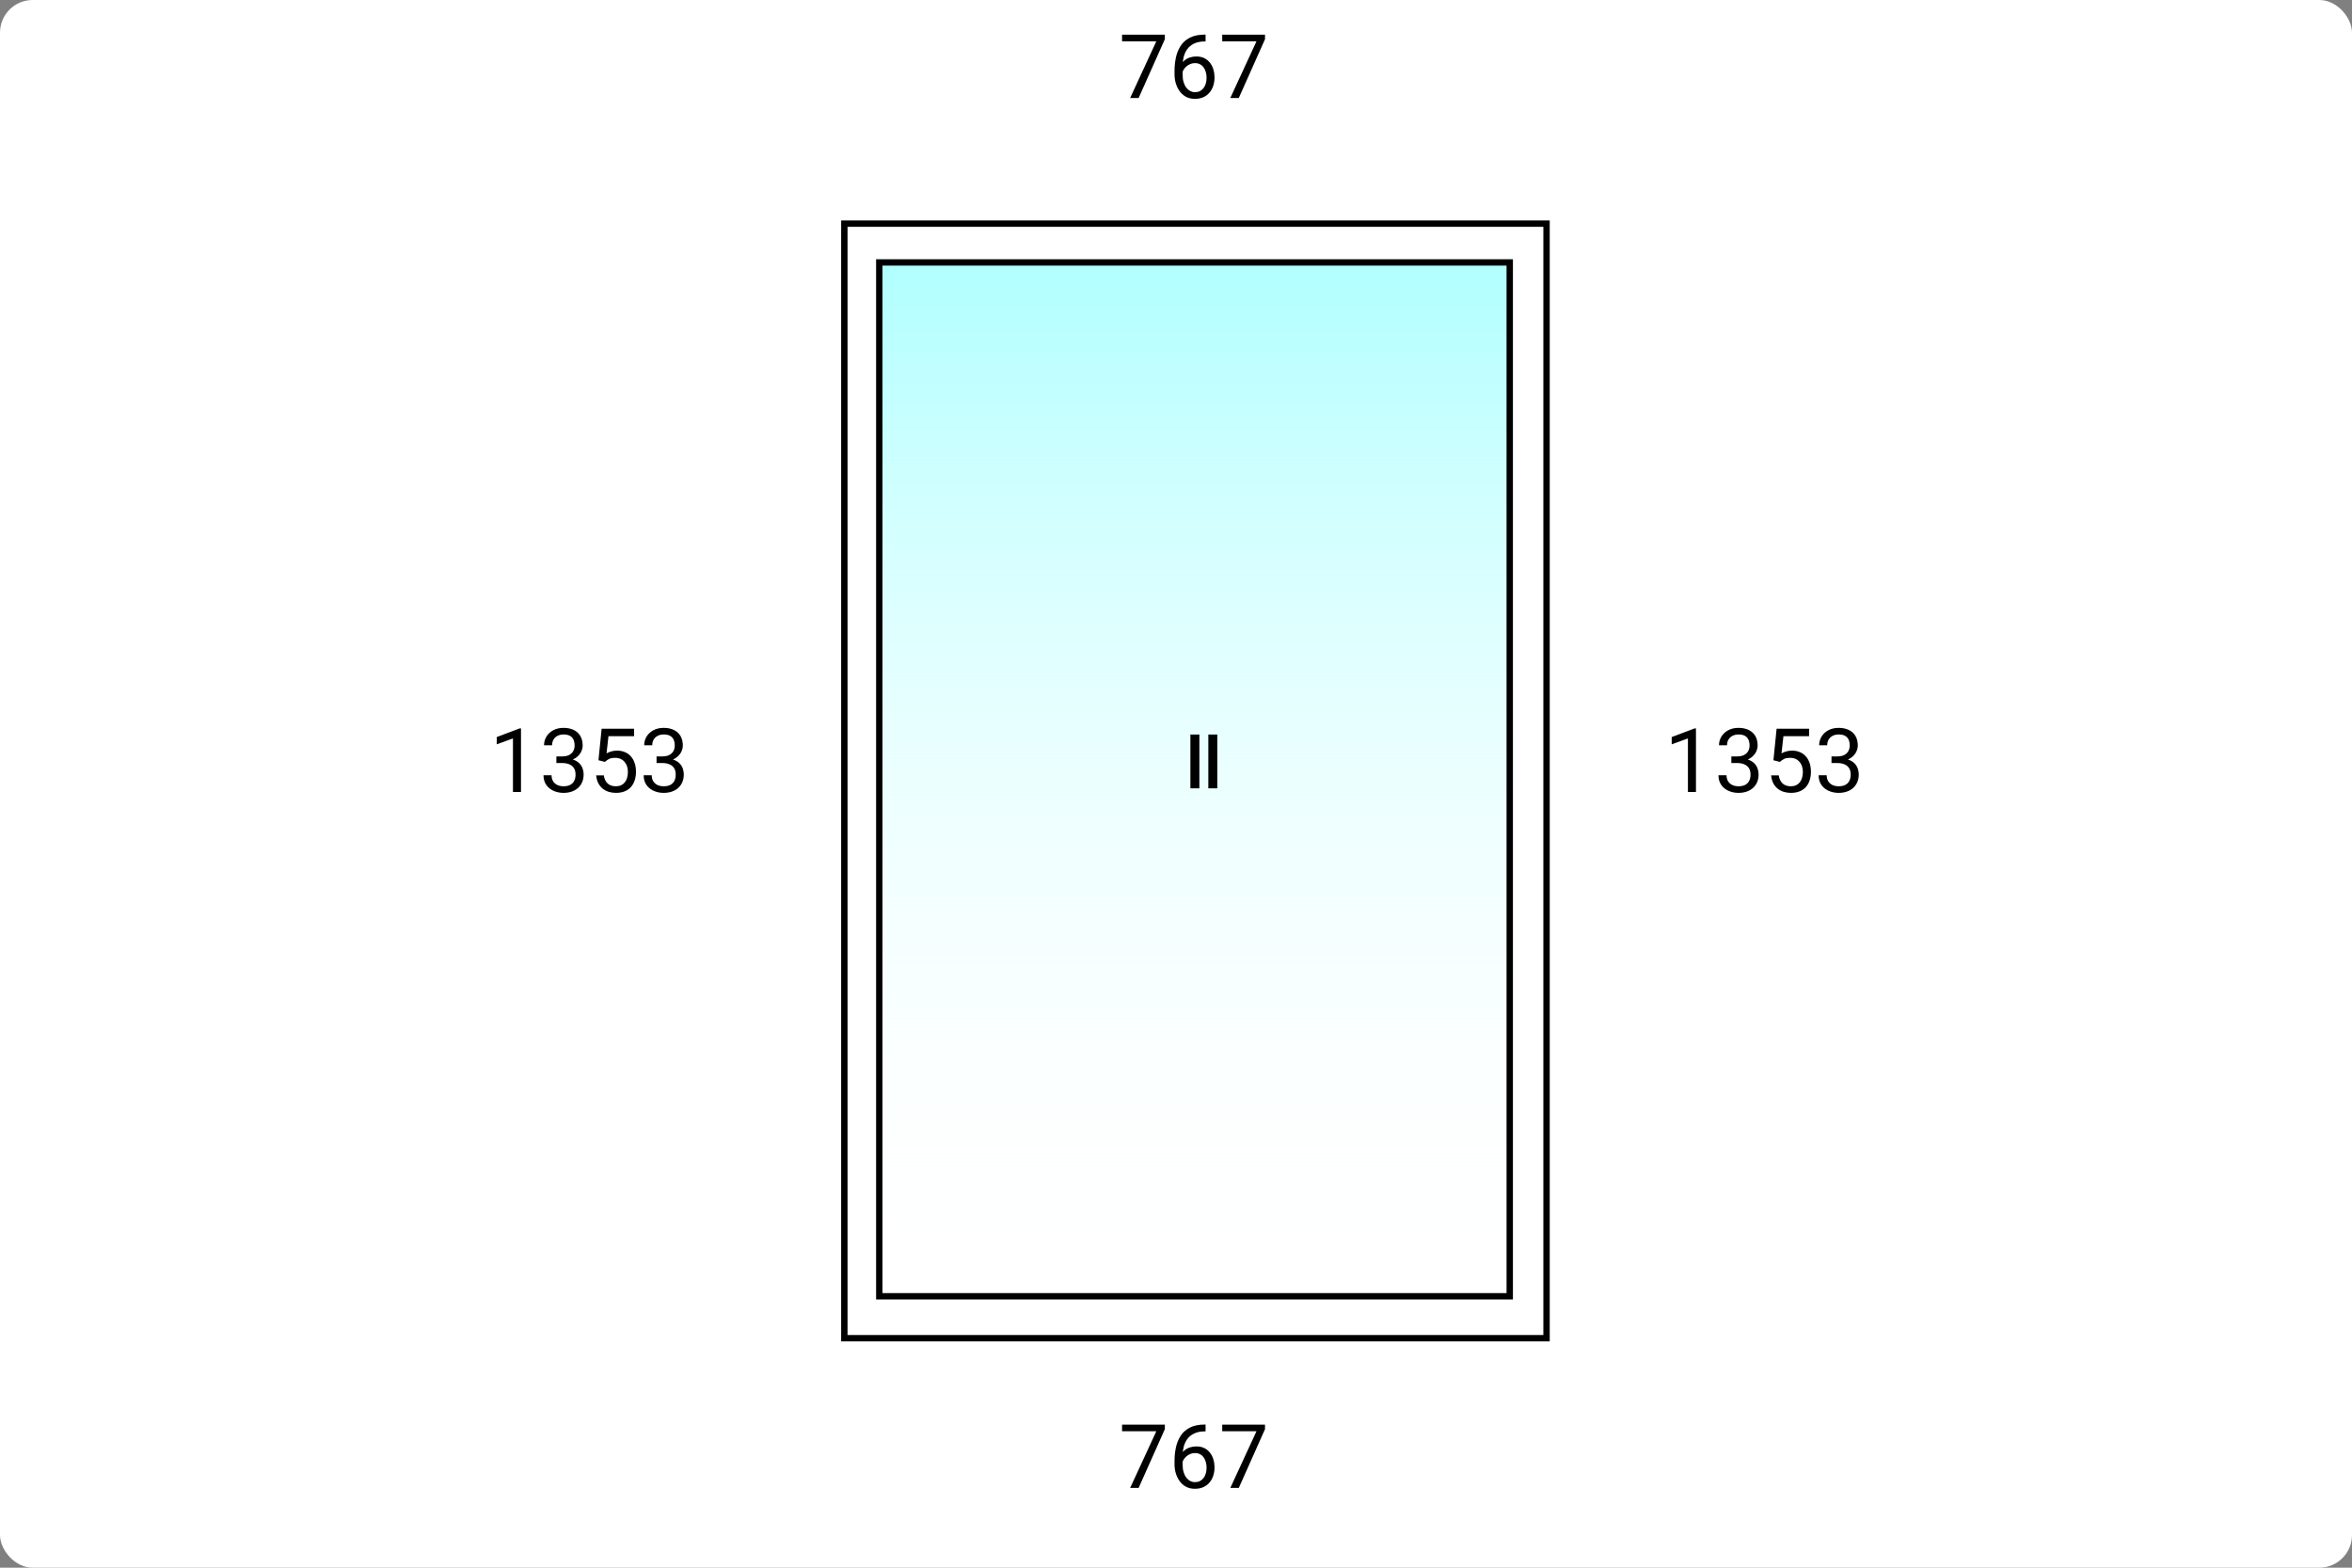 <svg width="288" height="192" viewBox="0 0 288 192" fill="none" xmlns="http://www.w3.org/2000/svg">
<rect x="0" y="0" width="288" height="192" fill="#808080" stroke="none"/>
<rect width="288" height="192" rx="4" fill="white"/>
<rect x="107.668" y="32.141" width="77.198" height="126.62" fill="url(#paint0_linear_342_12640)" stroke="black" stroke-width="0.779"/>
<rect x="103.389" y="27.389" width="85.984" height="136.505" stroke="black" stroke-width="0.779"/>
<path d="M207.669 89.207V97H206.684V90.437L204.699 91.161V90.272L207.515 89.207H207.669ZM212.002 92.64H212.705C213.049 92.64 213.333 92.584 213.556 92.47C213.783 92.353 213.952 92.195 214.062 91.996C214.175 91.794 214.232 91.567 214.232 91.315C214.232 91.017 214.183 90.767 214.083 90.564C213.984 90.362 213.835 90.21 213.636 90.107C213.437 90.004 213.185 89.952 212.88 89.952C212.603 89.952 212.359 90.007 212.146 90.117C211.936 90.224 211.771 90.376 211.651 90.575C211.533 90.774 211.475 91.008 211.475 91.278H210.49C210.49 90.884 210.589 90.525 210.788 90.203C210.987 89.879 211.266 89.622 211.624 89.431C211.986 89.239 212.405 89.143 212.88 89.143C213.349 89.143 213.758 89.227 214.11 89.393C214.461 89.557 214.734 89.801 214.93 90.128C215.125 90.451 215.222 90.854 215.222 91.336C215.222 91.531 215.176 91.741 215.084 91.964C214.995 92.184 214.855 92.39 214.663 92.582C214.475 92.773 214.23 92.931 213.929 93.056C213.627 93.176 213.265 93.237 212.843 93.237H212.002V92.64ZM212.002 93.45V92.859H212.843C213.336 92.859 213.744 92.917 214.067 93.034C214.39 93.151 214.644 93.308 214.828 93.503C215.017 93.698 215.148 93.913 215.222 94.147C215.3 94.377 215.339 94.608 215.339 94.839C215.339 95.201 215.277 95.522 215.153 95.802C215.032 96.083 214.86 96.32 214.637 96.516C214.417 96.711 214.158 96.858 213.86 96.957C213.562 97.057 213.237 97.106 212.886 97.106C212.548 97.106 212.231 97.059 211.933 96.963C211.638 96.867 211.377 96.728 211.15 96.547C210.923 96.363 210.746 96.138 210.618 95.871C210.49 95.602 210.426 95.295 210.426 94.951H211.411C211.411 95.22 211.47 95.456 211.587 95.659C211.707 95.861 211.878 96.019 212.098 96.132C212.321 96.242 212.584 96.297 212.886 96.297C213.187 96.297 213.446 96.246 213.663 96.143C213.883 96.037 214.051 95.877 214.168 95.664C214.289 95.451 214.349 95.183 214.349 94.86C214.349 94.537 214.282 94.273 214.147 94.067C214.012 93.858 213.821 93.703 213.572 93.604C213.327 93.501 213.038 93.45 212.705 93.45H212.002ZM217.942 93.311L217.155 93.109L217.543 89.25H221.52V90.16H218.379L218.145 92.268C218.287 92.186 218.466 92.11 218.682 92.039C218.902 91.968 219.154 91.932 219.438 91.932C219.797 91.932 220.118 91.995 220.402 92.119C220.686 92.239 220.927 92.413 221.126 92.64C221.328 92.868 221.482 93.141 221.589 93.46C221.695 93.78 221.748 94.136 221.748 94.53C221.748 94.903 221.697 95.245 221.594 95.558C221.495 95.87 221.344 96.143 221.142 96.377C220.939 96.608 220.684 96.787 220.375 96.915C220.07 97.043 219.71 97.106 219.294 97.106C218.982 97.106 218.686 97.064 218.406 96.979C218.129 96.89 217.88 96.757 217.66 96.579C217.444 96.398 217.266 96.175 217.128 95.909C216.993 95.639 216.908 95.323 216.872 94.961H217.809C217.852 95.252 217.937 95.497 218.065 95.696C218.193 95.895 218.359 96.045 218.565 96.148C218.775 96.248 219.018 96.297 219.294 96.297C219.529 96.297 219.736 96.257 219.917 96.175C220.098 96.093 220.251 95.976 220.375 95.824C220.499 95.671 220.593 95.487 220.657 95.27C220.725 95.053 220.758 94.811 220.758 94.541C220.758 94.296 220.725 94.069 220.657 93.859C220.59 93.65 220.489 93.467 220.354 93.311C220.222 93.155 220.061 93.034 219.869 92.949C219.678 92.86 219.458 92.816 219.209 92.816C218.879 92.816 218.629 92.86 218.459 92.949C218.292 93.038 218.12 93.159 217.942 93.311ZM224.266 92.64H224.969C225.313 92.64 225.597 92.584 225.821 92.47C226.048 92.353 226.216 92.195 226.326 91.996C226.44 91.794 226.497 91.567 226.497 91.315C226.497 91.017 226.447 90.767 226.348 90.564C226.248 90.362 226.099 90.21 225.9 90.107C225.702 90.004 225.45 89.952 225.145 89.952C224.868 89.952 224.623 90.007 224.41 90.117C224.201 90.224 224.036 90.376 223.915 90.575C223.798 90.774 223.739 91.008 223.739 91.278H222.754C222.754 90.884 222.854 90.525 223.053 90.203C223.251 89.879 223.53 89.622 223.888 89.431C224.25 89.239 224.669 89.143 225.145 89.143C225.613 89.143 226.023 89.227 226.374 89.393C226.725 89.557 226.999 89.801 227.194 90.128C227.389 90.451 227.487 90.854 227.487 91.336C227.487 91.531 227.441 91.741 227.348 91.964C227.26 92.184 227.119 92.39 226.928 92.582C226.74 92.773 226.495 92.931 226.193 93.056C225.892 93.176 225.53 93.237 225.107 93.237H224.266V92.64ZM224.266 93.45V92.859H225.107C225.601 92.859 226.009 92.917 226.332 93.034C226.655 93.151 226.908 93.308 227.093 93.503C227.281 93.698 227.412 93.913 227.487 94.147C227.565 94.377 227.604 94.608 227.604 94.839C227.604 95.201 227.542 95.522 227.417 95.802C227.297 96.083 227.125 96.32 226.901 96.516C226.681 96.711 226.422 96.858 226.124 96.957C225.826 97.057 225.501 97.106 225.15 97.106C224.813 97.106 224.495 97.059 224.197 96.963C223.902 96.867 223.642 96.728 223.415 96.547C223.187 96.363 223.01 96.138 222.882 95.871C222.754 95.602 222.691 95.295 222.691 94.951H223.675C223.675 95.22 223.734 95.456 223.851 95.659C223.972 95.861 224.142 96.019 224.362 96.132C224.586 96.242 224.848 96.297 225.15 96.297C225.451 96.297 225.711 96.246 225.927 96.143C226.147 96.037 226.316 95.877 226.433 95.664C226.553 95.451 226.614 95.183 226.614 94.86C226.614 94.537 226.546 94.273 226.411 94.067C226.277 93.858 226.085 93.703 225.837 93.604C225.592 93.501 225.302 93.45 224.969 93.45H224.266Z" fill="black"/>
<path d="M63.795 89.207V97H62.811V90.437L60.825 91.161V90.272L63.641 89.207H63.795ZM68.128 92.64H68.831C69.175 92.64 69.459 92.584 69.683 92.47C69.91 92.353 70.078 92.195 70.188 91.996C70.302 91.794 70.359 91.567 70.359 91.315C70.359 91.017 70.309 90.767 70.21 90.564C70.11 90.362 69.961 90.21 69.763 90.107C69.564 90.004 69.312 89.952 69.007 89.952C68.73 89.952 68.485 90.007 68.272 90.117C68.063 90.224 67.898 90.376 67.777 90.575C67.66 90.774 67.601 91.008 67.601 91.278H66.617C66.617 90.884 66.716 90.525 66.915 90.203C67.113 89.879 67.392 89.622 67.75 89.431C68.112 89.239 68.531 89.143 69.007 89.143C69.475 89.143 69.885 89.227 70.236 89.393C70.588 89.557 70.861 89.801 71.056 90.128C71.251 90.451 71.349 90.854 71.349 91.336C71.349 91.531 71.303 91.741 71.21 91.964C71.122 92.184 70.981 92.39 70.79 92.582C70.602 92.773 70.357 92.931 70.055 93.056C69.754 93.176 69.392 93.237 68.969 93.237H68.128V92.64ZM68.128 93.45V92.859H68.969C69.463 92.859 69.871 92.917 70.194 93.034C70.517 93.151 70.77 93.308 70.955 93.503C71.143 93.698 71.274 93.913 71.349 94.147C71.427 94.377 71.466 94.608 71.466 94.839C71.466 95.201 71.404 95.522 71.28 95.802C71.159 96.083 70.987 96.32 70.763 96.516C70.543 96.711 70.284 96.858 69.986 96.957C69.688 97.057 69.363 97.106 69.012 97.106C68.675 97.106 68.357 97.059 68.059 96.963C67.765 96.867 67.504 96.728 67.277 96.547C67.049 96.363 66.872 96.138 66.744 95.871C66.617 95.602 66.553 95.295 66.553 94.951H67.537C67.537 95.22 67.596 95.456 67.713 95.659C67.834 95.861 68.004 96.019 68.224 96.132C68.448 96.242 68.71 96.297 69.012 96.297C69.314 96.297 69.573 96.246 69.789 96.143C70.009 96.037 70.178 95.877 70.295 95.664C70.415 95.451 70.476 95.183 70.476 94.86C70.476 94.537 70.408 94.273 70.273 94.067C70.139 93.858 69.947 93.703 69.699 93.604C69.454 93.501 69.165 93.45 68.831 93.45H68.128ZM74.069 93.311L73.281 93.109L73.67 89.25H77.646V90.16H74.505L74.271 92.268C74.413 92.186 74.592 92.11 74.809 92.039C75.029 91.968 75.281 91.932 75.565 91.932C75.923 91.932 76.244 91.995 76.528 92.119C76.812 92.239 77.053 92.413 77.252 92.64C77.454 92.868 77.609 93.141 77.715 93.46C77.822 93.78 77.875 94.136 77.875 94.53C77.875 94.903 77.823 95.245 77.721 95.558C77.621 95.87 77.47 96.143 77.268 96.377C77.066 96.608 76.81 96.787 76.501 96.915C76.196 97.043 75.836 97.106 75.421 97.106C75.109 97.106 74.812 97.064 74.532 96.979C74.255 96.89 74.007 96.757 73.787 96.579C73.57 96.398 73.393 96.175 73.254 95.909C73.12 95.639 73.034 95.323 72.999 94.961H73.936C73.978 95.252 74.064 95.497 74.191 95.696C74.319 95.895 74.486 96.045 74.692 96.148C74.901 96.248 75.144 96.297 75.421 96.297C75.655 96.297 75.863 96.257 76.044 96.175C76.225 96.093 76.377 95.976 76.501 95.824C76.626 95.671 76.72 95.487 76.784 95.27C76.851 95.053 76.885 94.811 76.885 94.541C76.885 94.296 76.851 94.069 76.784 93.859C76.716 93.65 76.615 93.467 76.48 93.311C76.349 93.155 76.188 93.034 75.996 92.949C75.804 92.86 75.584 92.816 75.336 92.816C75.006 92.816 74.756 92.86 74.585 92.949C74.418 93.038 74.246 93.159 74.069 93.311ZM80.393 92.64H81.095C81.44 92.64 81.724 92.584 81.947 92.47C82.174 92.353 82.343 92.195 82.453 91.996C82.566 91.794 82.623 91.567 82.623 91.315C82.623 91.017 82.573 90.767 82.474 90.564C82.375 90.362 82.226 90.21 82.027 90.107C81.828 90.004 81.576 89.952 81.271 89.952C80.994 89.952 80.749 90.007 80.536 90.117C80.327 90.224 80.162 90.376 80.041 90.575C79.924 90.774 79.866 91.008 79.866 91.278H78.881C78.881 90.884 78.98 90.525 79.179 90.203C79.378 89.879 79.656 89.622 80.015 89.431C80.377 89.239 80.796 89.143 81.271 89.143C81.739 89.143 82.149 89.227 82.501 89.393C82.852 89.557 83.125 89.801 83.32 90.128C83.516 90.451 83.613 90.854 83.613 91.336C83.613 91.531 83.567 91.741 83.475 91.964C83.386 92.184 83.246 92.39 83.054 92.582C82.866 92.773 82.621 92.931 82.32 93.056C82.018 93.176 81.656 93.237 81.234 93.237H80.393V92.64ZM80.393 93.45V92.859H81.234C81.727 92.859 82.135 92.917 82.458 93.034C82.781 93.151 83.035 93.308 83.219 93.503C83.407 93.698 83.539 93.913 83.613 94.147C83.691 94.377 83.73 94.608 83.73 94.839C83.73 95.201 83.668 95.522 83.544 95.802C83.423 96.083 83.251 96.32 83.028 96.516C82.808 96.711 82.549 96.858 82.25 96.957C81.952 97.057 81.628 97.106 81.276 97.106C80.939 97.106 80.622 97.059 80.323 96.963C80.029 96.867 79.768 96.728 79.541 96.547C79.314 96.363 79.136 96.138 79.009 95.871C78.881 95.602 78.817 95.295 78.817 94.951H79.802C79.802 95.22 79.86 95.456 79.978 95.659C80.098 95.861 80.269 96.019 80.489 96.132C80.712 96.242 80.975 96.297 81.276 96.297C81.578 96.297 81.837 96.246 82.053 96.143C82.273 96.037 82.442 95.877 82.559 95.664C82.68 95.451 82.74 95.183 82.74 94.86C82.74 94.537 82.673 94.273 82.538 94.067C82.403 93.858 82.211 93.703 81.963 93.604C81.718 93.501 81.429 93.45 81.095 93.45H80.393Z" fill="black"/>
<path d="M142.634 4.25V4.803L139.424 12H138.386L141.591 5.059H137.396V4.25H142.634ZM147.537 4.239H147.622V5.075H147.537C147.015 5.075 146.578 5.16 146.227 5.33C145.876 5.497 145.597 5.722 145.391 6.006C145.186 6.287 145.037 6.602 144.944 6.954C144.856 7.305 144.811 7.662 144.811 8.024V9.163C144.811 9.507 144.852 9.812 144.934 10.078C145.015 10.341 145.127 10.563 145.269 10.744C145.411 10.925 145.571 11.061 145.748 11.154C145.929 11.246 146.117 11.292 146.312 11.292C146.539 11.292 146.742 11.249 146.919 11.164C147.097 11.076 147.246 10.953 147.366 10.797C147.49 10.637 147.584 10.449 147.648 10.233C147.712 10.016 147.744 9.779 147.744 9.519C147.744 9.289 147.716 9.067 147.659 8.854C147.602 8.638 147.515 8.446 147.398 8.279C147.281 8.109 147.134 7.976 146.956 7.88C146.782 7.781 146.575 7.731 146.334 7.731C146.06 7.731 145.805 7.798 145.567 7.933C145.333 8.064 145.139 8.238 144.987 8.455C144.838 8.668 144.753 8.9 144.731 9.152L144.21 9.147C144.259 8.749 144.352 8.41 144.486 8.13C144.625 7.846 144.795 7.616 144.997 7.438C145.203 7.257 145.432 7.126 145.684 7.044C145.94 6.959 146.209 6.916 146.493 6.916C146.88 6.916 147.214 6.989 147.494 7.135C147.774 7.28 148.005 7.475 148.186 7.72C148.367 7.962 148.5 8.235 148.585 8.54C148.674 8.842 148.718 9.152 148.718 9.472C148.718 9.837 148.667 10.18 148.564 10.499C148.461 10.818 148.307 11.099 148.101 11.34C147.899 11.581 147.648 11.769 147.35 11.904C147.052 12.039 146.706 12.107 146.312 12.107C145.894 12.107 145.528 12.021 145.216 11.851C144.903 11.677 144.644 11.446 144.439 11.159C144.233 10.871 144.078 10.552 143.975 10.201C143.873 9.849 143.821 9.493 143.821 9.131V8.668C143.821 8.121 143.876 7.585 143.986 7.06C144.096 6.535 144.286 6.059 144.556 5.634C144.829 5.208 145.207 4.869 145.689 4.617C146.172 4.365 146.788 4.239 147.537 4.239ZM154.898 4.25V4.803L151.689 12H150.651L153.855 5.059H149.66V4.25H154.898Z" fill="black"/>
<path d="M142.634 174.481V175.034L139.424 182.231H138.386L141.591 175.29H137.396V174.481H142.634ZM147.537 174.47H147.622V175.306H147.537C147.015 175.306 146.578 175.391 146.227 175.561C145.876 175.728 145.597 175.954 145.391 176.238C145.186 176.518 145.037 176.834 144.944 177.185C144.856 177.536 144.811 177.893 144.811 178.255V179.394C144.811 179.738 144.852 180.043 144.934 180.31C145.015 180.572 145.127 180.794 145.269 180.975C145.411 181.156 145.571 181.293 145.748 181.385C145.929 181.477 146.117 181.523 146.312 181.523C146.539 181.523 146.742 181.481 146.919 181.396C147.097 181.307 147.246 181.184 147.366 181.028C147.49 180.869 147.584 180.68 147.648 180.464C147.712 180.248 147.744 180.01 147.744 179.751C147.744 179.52 147.716 179.298 147.659 179.085C147.602 178.869 147.515 178.677 147.398 178.51C147.281 178.34 147.134 178.207 146.956 178.111C146.782 178.012 146.575 177.962 146.334 177.962C146.06 177.962 145.805 178.03 145.567 178.164C145.333 178.296 145.139 178.47 144.987 178.686C144.838 178.899 144.753 179.131 144.731 179.383L144.21 179.378C144.259 178.981 144.352 178.642 144.486 178.361C144.625 178.078 144.795 177.847 144.997 177.669C145.203 177.488 145.432 177.357 145.684 177.276C145.94 177.19 146.209 177.148 146.493 177.148C146.88 177.148 147.214 177.22 147.494 177.366C147.774 177.511 148.005 177.707 148.186 177.952C148.367 178.193 148.5 178.466 148.585 178.771C148.674 179.073 148.718 179.383 148.718 179.703C148.718 180.068 148.667 180.411 148.564 180.73C148.461 181.05 148.307 181.33 148.101 181.571C147.899 181.813 147.648 182.001 147.35 182.135C147.052 182.27 146.706 182.338 146.312 182.338C145.894 182.338 145.528 182.253 145.216 182.082C144.903 181.908 144.644 181.678 144.439 181.39C144.233 181.103 144.078 180.783 143.975 180.432C143.873 180.081 143.821 179.724 143.821 179.362V178.899C143.821 178.353 143.876 177.817 143.986 177.291C144.096 176.766 144.286 176.291 144.556 175.865C144.829 175.439 145.207 175.1 145.689 174.848C146.172 174.596 146.788 174.47 147.537 174.47ZM154.898 174.481V175.034L151.689 182.231H150.651L153.855 175.29H149.66V174.481H154.898Z" fill="black"/>
<rect x="145.763" y="89.96" width="1.098" height="6.59" fill="black"/>
<rect x="147.959" y="89.96" width="1.098" height="6.59" fill="black"/>
<defs>
<linearGradient id="paint0_linear_342_12640" x1="146.267" y1="31.751" x2="146.267" y2="159.15" gradientUnits="userSpaceOnUse">
<stop stop-color="#B0FFFF"/>
<stop offset="1" stop-color="white" stop-opacity="0"/>
</linearGradient>
</defs>
</svg>
